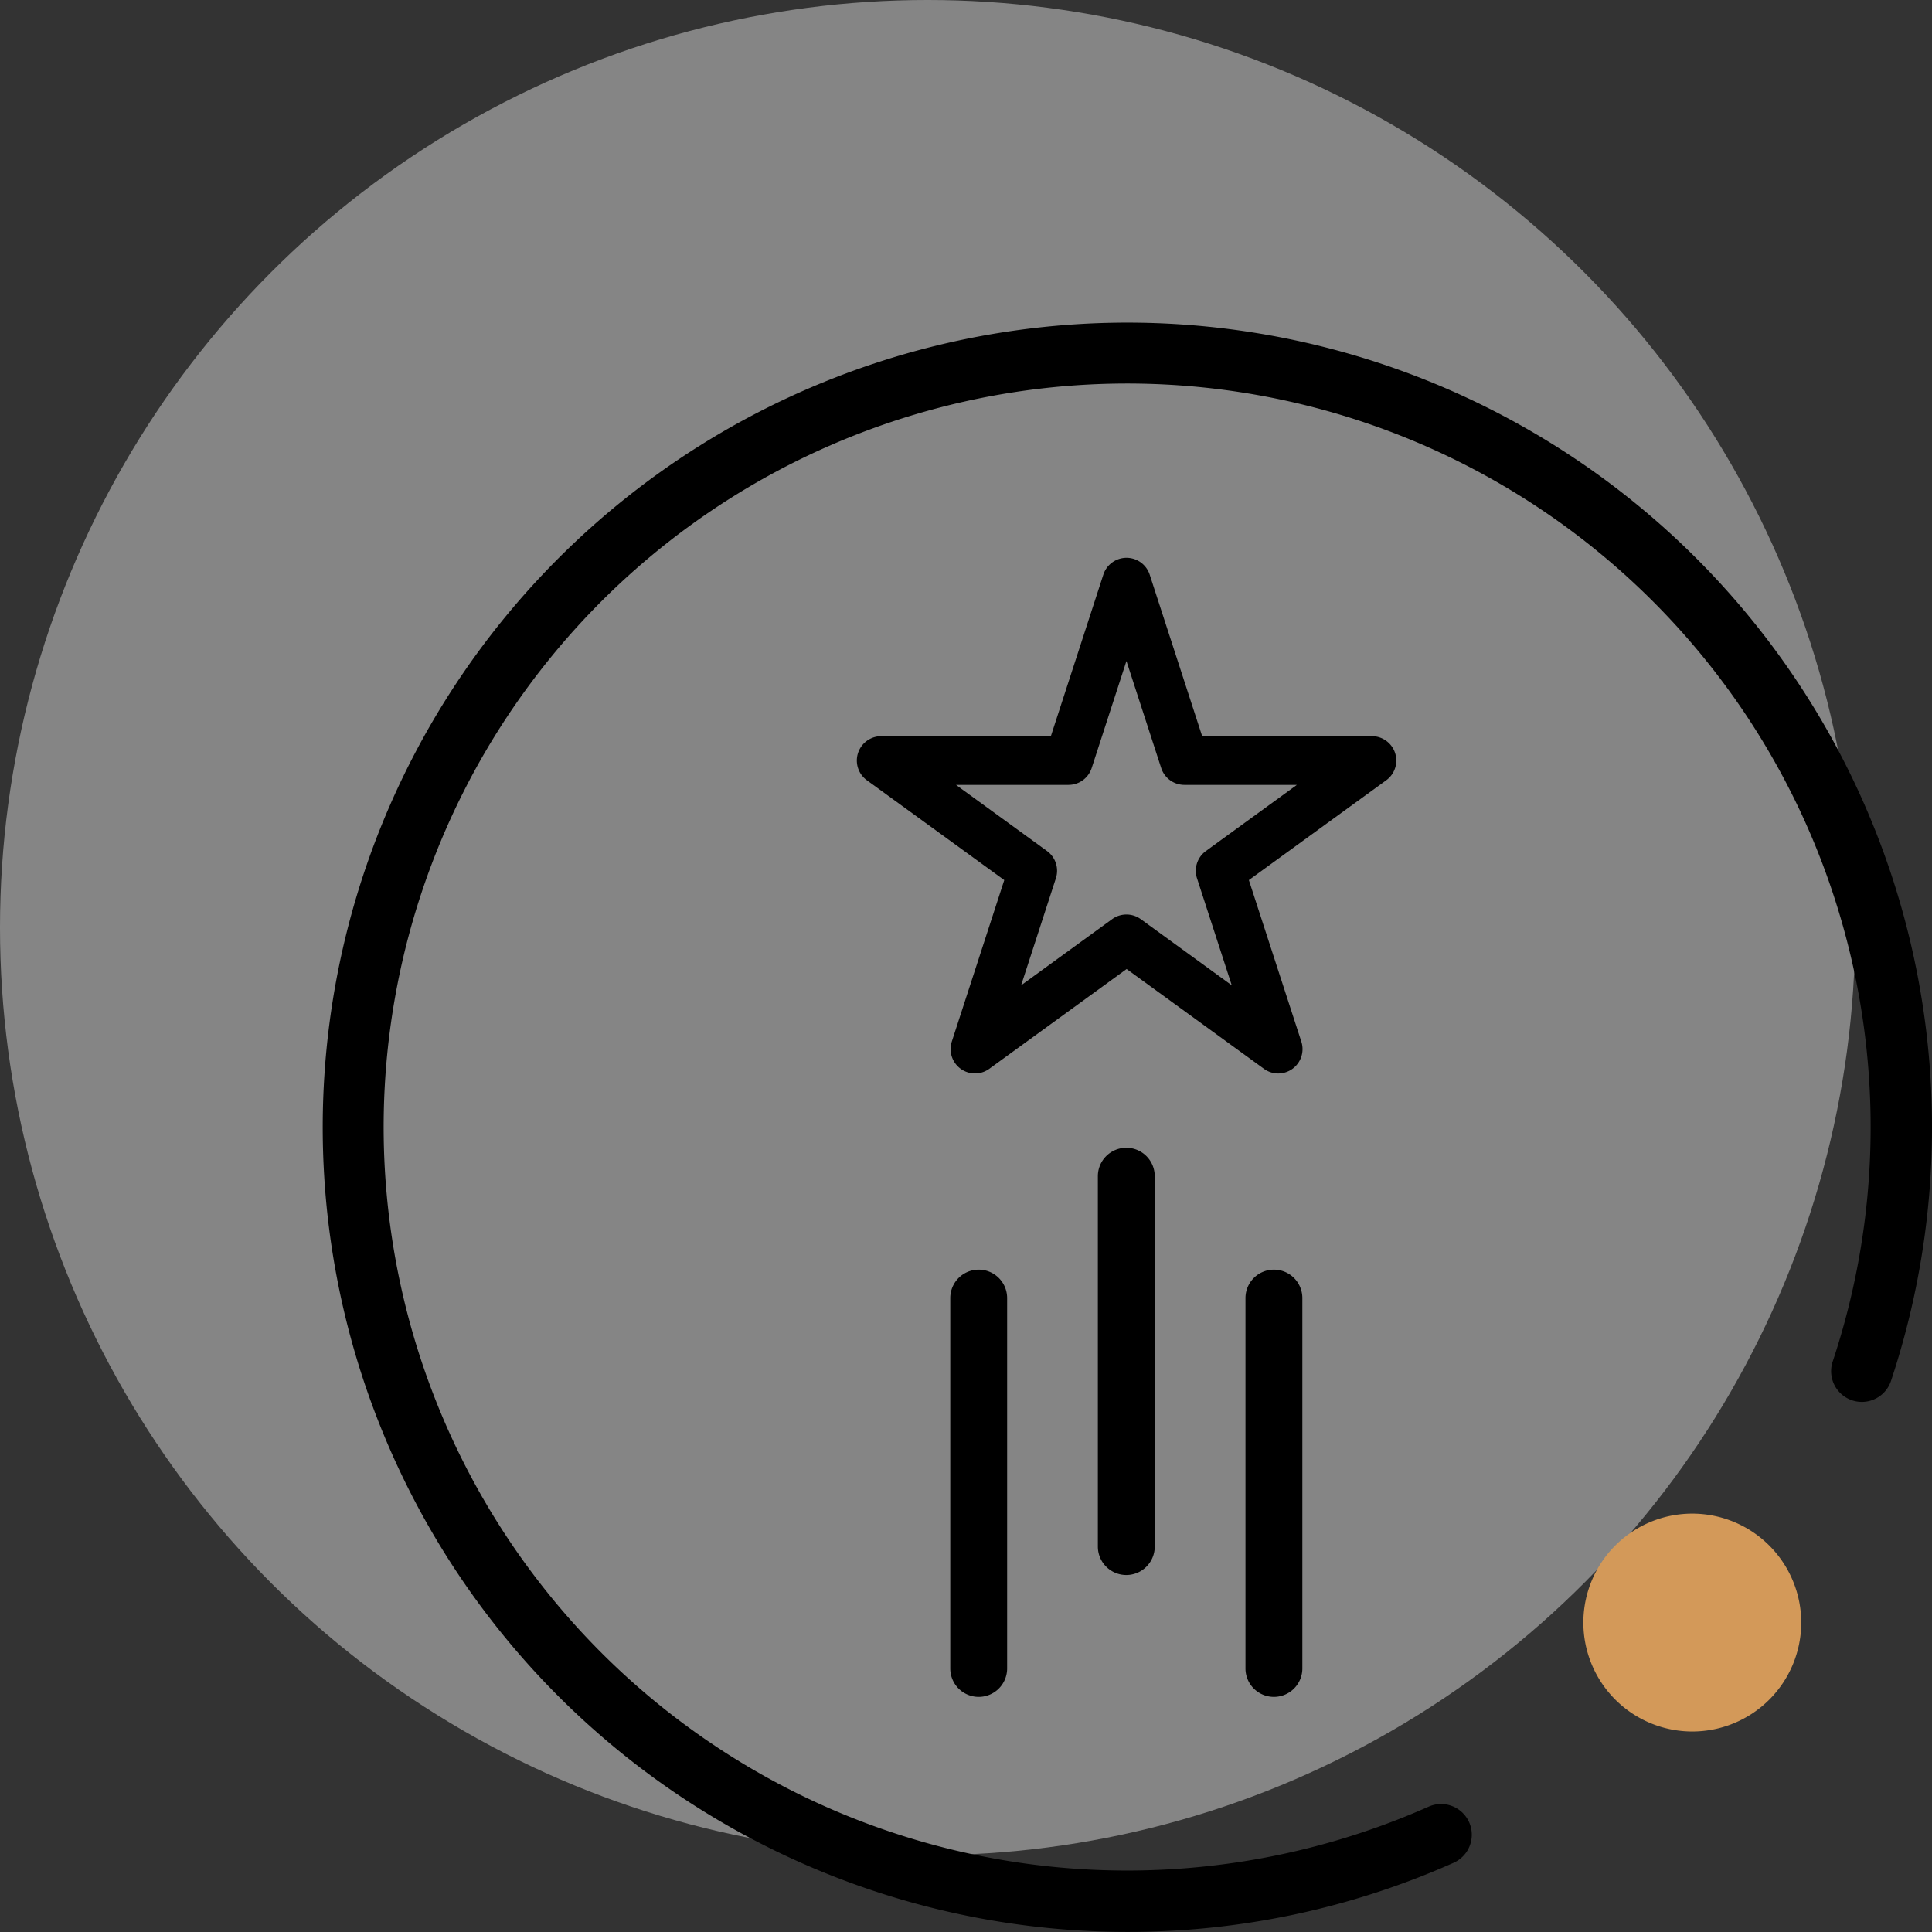 <svg xmlns="http://www.w3.org/2000/svg" xmlns:xlink="http://www.w3.org/1999/xlink" width="108.304" height="108.304" viewBox="0 0 108.304 108.304">
  <rect x="0" y="0" width="108.304" height="108.304" fill="#333333" stroke="none"/>
  <defs>
    <clipPath id="clip-path">
      <rect id="Rectangle_125" data-name="Rectangle 125" width="90.304" height="90.304" fill="none"/>
    </clipPath>
  </defs>
  <g id="Groupe_275" data-name="Groupe 275" transform="translate(-668 -3282)">
    <circle id="Ellipse_10" data-name="Ellipse 10" cx="52" cy="52" r="52" transform="translate(668 3282)" fill="#fff" opacity="0.404"/>
    <g id="Groupe_101" data-name="Groupe 101" transform="translate(686 3300)">
      <g id="Groupe_100" data-name="Groupe 100" clip-path="url(#clip-path)">
        <path id="Tracé_109" data-name="Tracé 109" d="M45.152,90.3A45.107,45.107,0,1,1,88.006,59.41a1.722,1.722,0,1,1-3.268-1.087A41.679,41.679,0,1,0,62.112,83.267a1.722,1.722,0,0,1,1.4,3.146A44.82,44.82,0,0,1,45.152,90.3" transform="translate(0 0)"/>
        <path id="Tracé_110" data-name="Tracé 110" d="M627.586,587.14a6.107,6.107,0,1,0,6.107,6.107,6.114,6.114,0,0,0-6.107-6.107" transform="translate(-550.719 -520.29)" fill="#d39959"/>
        <path id="Tracé_111" data-name="Tracé 111" d="M287.347,145.478a1.364,1.364,0,0,1-.8-.261l-7.7-5.595-7.7,5.595a1.366,1.366,0,0,1-2.1-1.527l2.941-9.053-7.7-5.595a1.366,1.366,0,0,1,.8-2.472H274.6l2.941-9.053a1.366,1.366,0,0,1,2.6,0l2.941,9.053H292.6a1.366,1.366,0,0,1,.8,2.472l-7.7,5.595,2.941,9.053a1.366,1.366,0,0,1-1.3,1.788m-8.5-8.911a1.364,1.364,0,0,1,.8.261l5.1,3.707-1.949-6a1.366,1.366,0,0,1,.5-1.528l5.1-3.707h-6.306a1.366,1.366,0,0,1-1.3-.944l-1.949-6-1.949,6a1.366,1.366,0,0,1-1.3.944h-6.306l5.1,3.707a1.366,1.366,0,0,1,.5,1.528l-1.949,6,5.1-3.707a1.364,1.364,0,0,1,.8-.261" transform="translate(-233.691 -103.301)"/>
        <path id="Tracé_112" data-name="Tracé 112" d="M384.042,430.971a1.594,1.594,0,0,1-1.594-1.594V408.615a1.594,1.594,0,0,1,3.188,0v20.762a1.594,1.594,0,0,1-1.594,1.594" transform="translate(-338.904 -360.679)"/>
        <path id="Tracé_113" data-name="Tracé 113" d="M456.72,490.971a1.594,1.594,0,0,1-1.594-1.594V468.615a1.594,1.594,0,0,1,3.188,0v20.762a1.594,1.594,0,0,1-1.594,1.594" transform="translate(-403.307 -413.847)"/>
        <path id="Tracé_114" data-name="Tracé 114" d="M311.365,490.971a1.594,1.594,0,0,1-1.594-1.594V468.615a1.594,1.594,0,0,1,3.188,0v20.762a1.594,1.594,0,0,1-1.594,1.594" transform="translate(-274.501 -413.847)"/>
      </g>
    </g>
  </g>
</svg>
